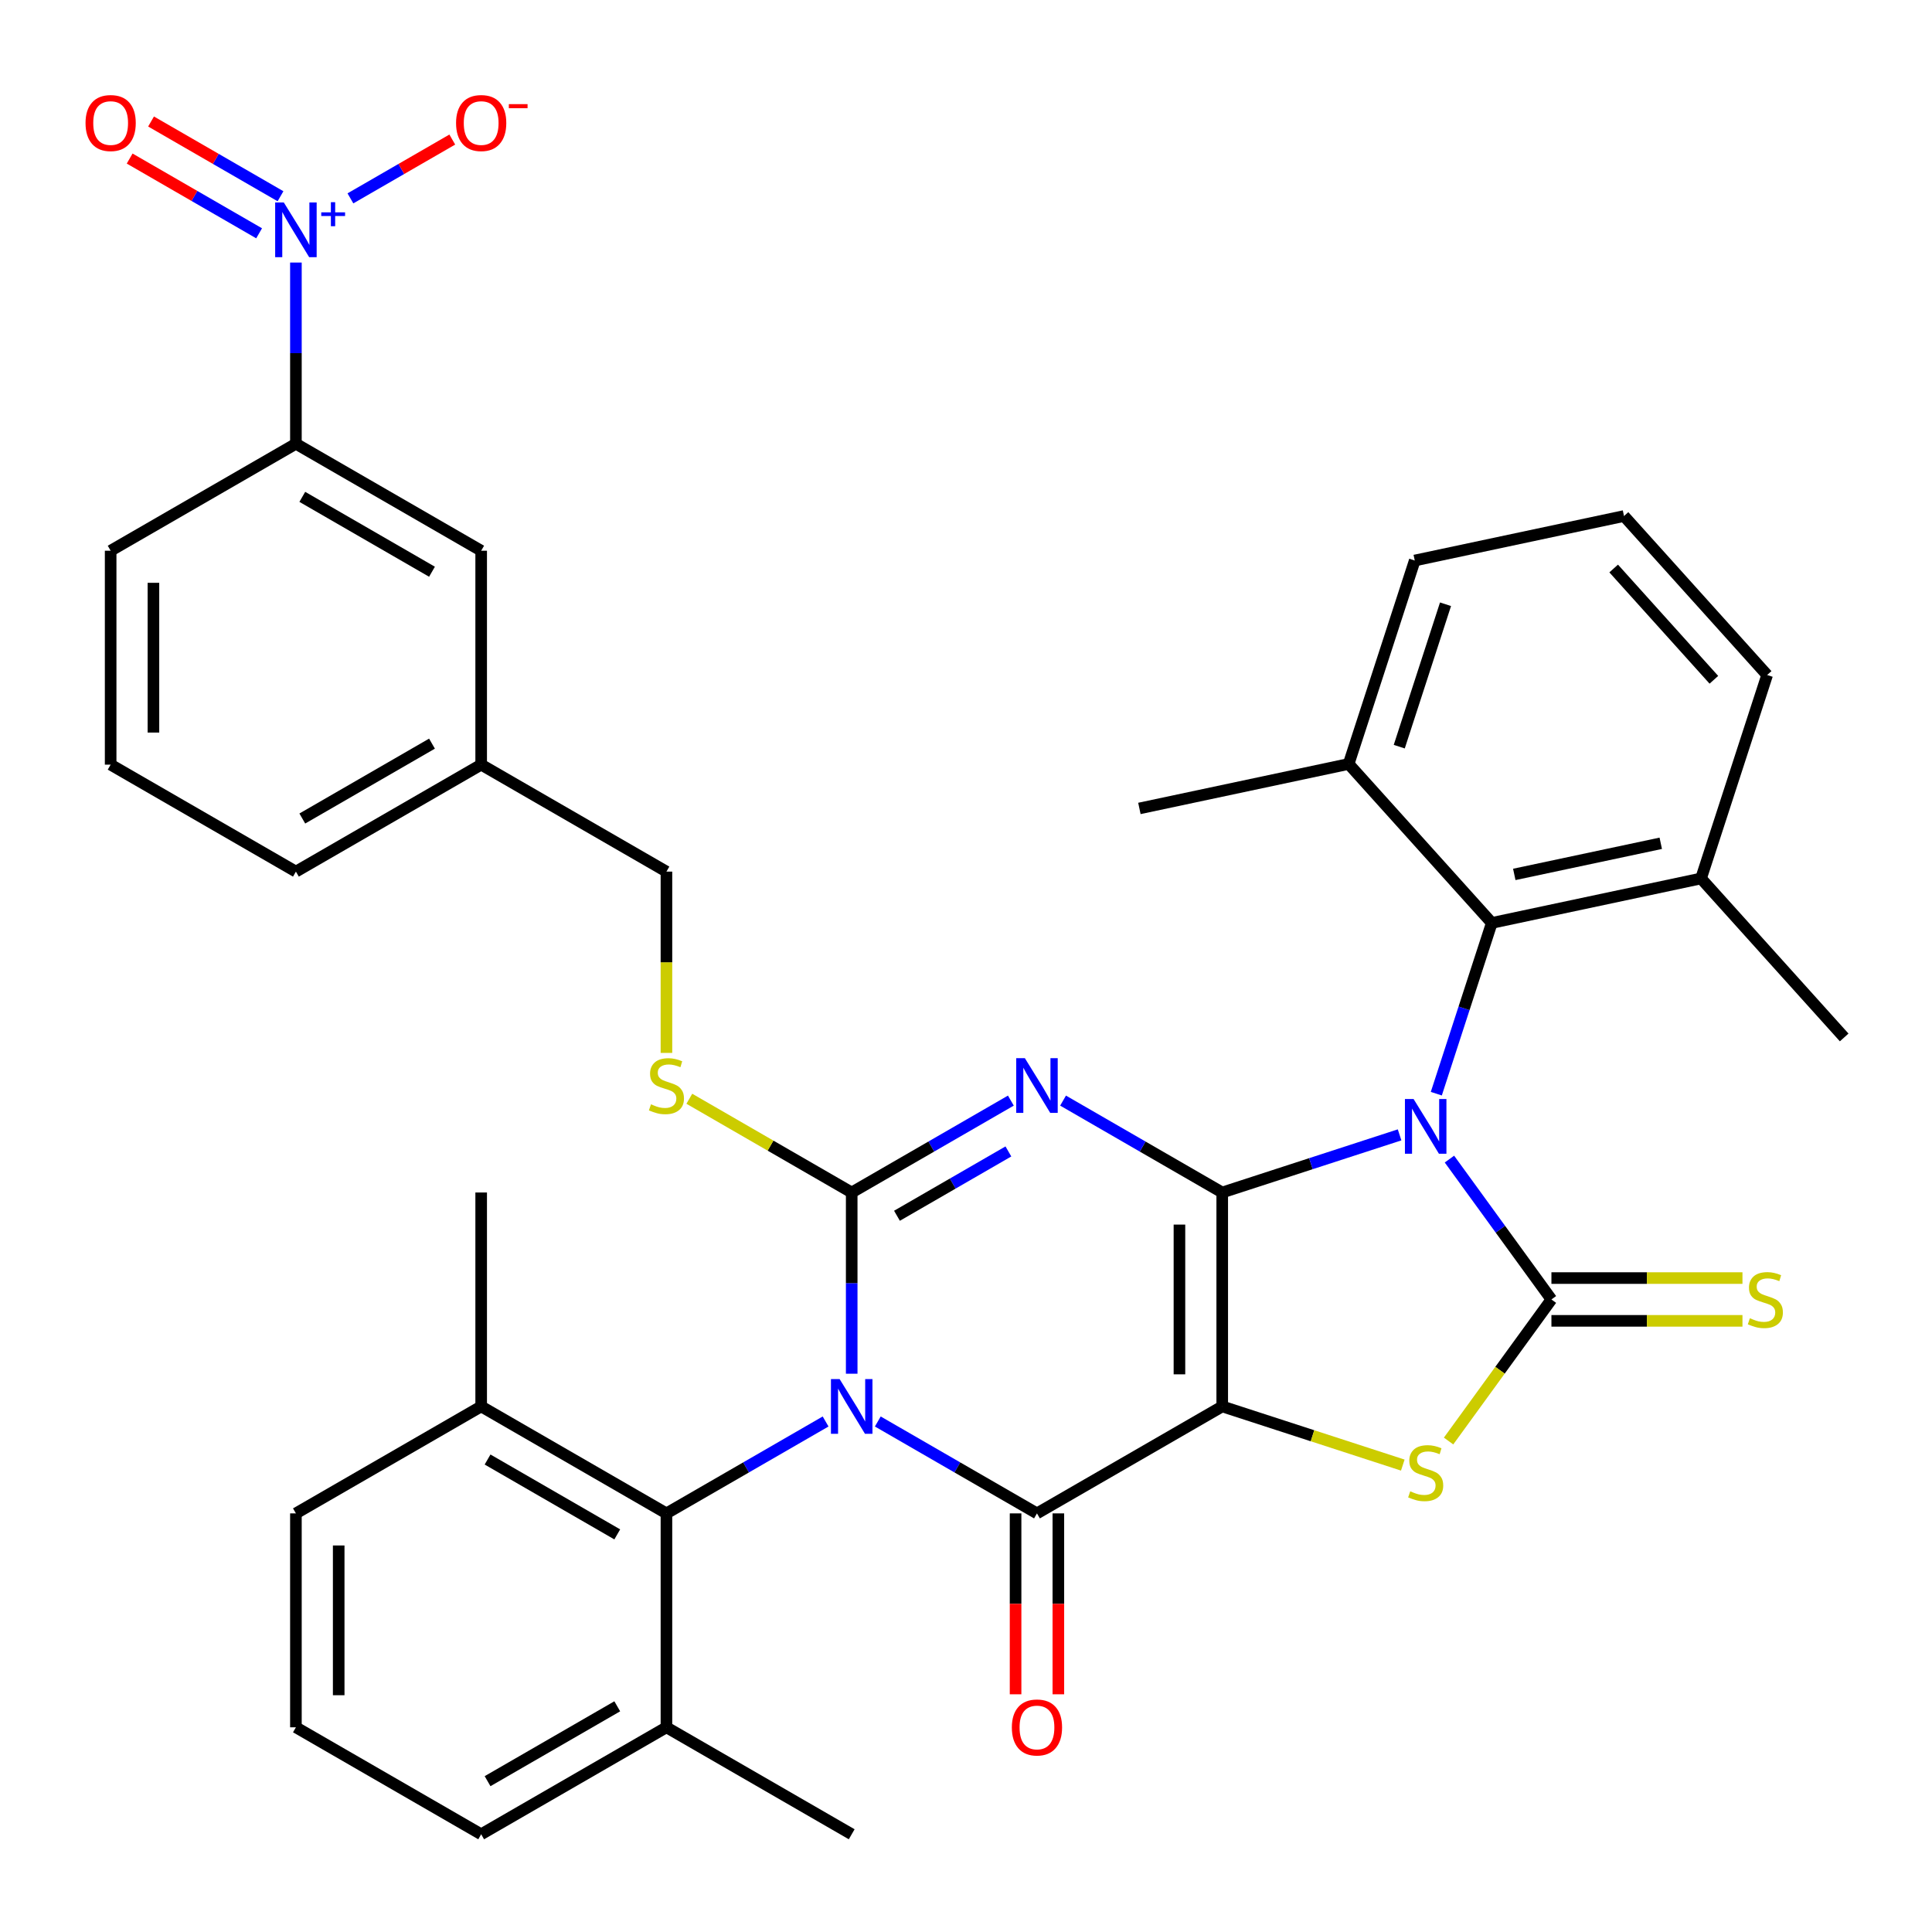 <?xml version='1.0' encoding='iso-8859-1'?>
<svg version='1.1' baseProfile='full'
              xmlns='http://www.w3.org/2000/svg'
                      xmlns:rdkit='http://www.rdkit.org/xml'
                      xmlns:xlink='http://www.w3.org/1999/xlink'
                  xml:space='preserve'
width='1000px' height='1000px' viewBox='0 0 1000 1000'>
<!-- END OF HEADER -->
<rect style='opacity:1.0;fill:#FFFFFF;stroke:none' width='1000' height='1000' x='0' y='0'> </rect>
<path class='bond-0' d='M 632.624,617.235 L 678.523,602.321' style='fill:none;fill-rule:evenodd;stroke:#000000;stroke-width:6px;stroke-linecap:butt;stroke-linejoin:miter;stroke-opacity:1' />
<path class='bond-0' d='M 678.523,602.321 L 724.423,587.407' style='fill:none;fill-rule:evenodd;stroke:#0000FF;stroke-width:6px;stroke-linecap:butt;stroke-linejoin:miter;stroke-opacity:1' />
<path class='bond-1' d='M 632.624,617.235 L 632.624,727.962' style='fill:none;fill-rule:evenodd;stroke:#000000;stroke-width:6px;stroke-linecap:butt;stroke-linejoin:miter;stroke-opacity:1' />
<path class='bond-1' d='M 610.478,633.844 L 610.478,711.352' style='fill:none;fill-rule:evenodd;stroke:#000000;stroke-width:6px;stroke-linecap:butt;stroke-linejoin:miter;stroke-opacity:1' />
<path class='bond-3' d='M 632.624,617.235 L 591.432,593.453' style='fill:none;fill-rule:evenodd;stroke:#000000;stroke-width:6px;stroke-linecap:butt;stroke-linejoin:miter;stroke-opacity:1' />
<path class='bond-3' d='M 591.432,593.453 L 550.24,569.67' style='fill:none;fill-rule:evenodd;stroke:#0000FF;stroke-width:6px;stroke-linecap:butt;stroke-linejoin:miter;stroke-opacity:1' />
<path class='bond-6' d='M 750.23,599.946 L 776.623,636.272' style='fill:none;fill-rule:evenodd;stroke:#0000FF;stroke-width:6px;stroke-linecap:butt;stroke-linejoin:miter;stroke-opacity:1' />
<path class='bond-6' d='M 776.623,636.272 L 803.015,672.598' style='fill:none;fill-rule:evenodd;stroke:#000000;stroke-width:6px;stroke-linecap:butt;stroke-linejoin:miter;stroke-opacity:1' />
<path class='bond-9' d='M 743.432,566.09 L 757.79,521.901' style='fill:none;fill-rule:evenodd;stroke:#0000FF;stroke-width:6px;stroke-linecap:butt;stroke-linejoin:miter;stroke-opacity:1' />
<path class='bond-9' d='M 757.79,521.901 L 772.148,477.711' style='fill:none;fill-rule:evenodd;stroke:#000000;stroke-width:6px;stroke-linecap:butt;stroke-linejoin:miter;stroke-opacity:1' />
<path class='bond-5' d='M 632.624,727.962 L 536.732,783.325' style='fill:none;fill-rule:evenodd;stroke:#000000;stroke-width:6px;stroke-linecap:butt;stroke-linejoin:miter;stroke-opacity:1' />
<path class='bond-7' d='M 632.624,727.962 L 679.353,743.145' style='fill:none;fill-rule:evenodd;stroke:#000000;stroke-width:6px;stroke-linecap:butt;stroke-linejoin:miter;stroke-opacity:1' />
<path class='bond-7' d='M 679.353,743.145 L 726.083,758.328' style='fill:none;fill-rule:evenodd;stroke:#CCCC00;stroke-width:6px;stroke-linecap:butt;stroke-linejoin:miter;stroke-opacity:1' />
<path class='bond-2' d='M 440.839,711.033 L 440.839,664.134' style='fill:none;fill-rule:evenodd;stroke:#0000FF;stroke-width:6px;stroke-linecap:butt;stroke-linejoin:miter;stroke-opacity:1' />
<path class='bond-2' d='M 440.839,664.134 L 440.839,617.235' style='fill:none;fill-rule:evenodd;stroke:#000000;stroke-width:6px;stroke-linecap:butt;stroke-linejoin:miter;stroke-opacity:1' />
<path class='bond-10' d='M 427.331,735.76 L 386.139,759.543' style='fill:none;fill-rule:evenodd;stroke:#0000FF;stroke-width:6px;stroke-linecap:butt;stroke-linejoin:miter;stroke-opacity:1' />
<path class='bond-10' d='M 386.139,759.543 L 344.947,783.325' style='fill:none;fill-rule:evenodd;stroke:#000000;stroke-width:6px;stroke-linecap:butt;stroke-linejoin:miter;stroke-opacity:1' />
<path class='bond-38' d='M 454.348,735.76 L 495.54,759.543' style='fill:none;fill-rule:evenodd;stroke:#0000FF;stroke-width:6px;stroke-linecap:butt;stroke-linejoin:miter;stroke-opacity:1' />
<path class='bond-38' d='M 495.54,759.543 L 536.732,783.325' style='fill:none;fill-rule:evenodd;stroke:#000000;stroke-width:6px;stroke-linecap:butt;stroke-linejoin:miter;stroke-opacity:1' />
<path class='bond-4' d='M 523.223,569.67 L 482.031,593.453' style='fill:none;fill-rule:evenodd;stroke:#0000FF;stroke-width:6px;stroke-linecap:butt;stroke-linejoin:miter;stroke-opacity:1' />
<path class='bond-4' d='M 482.031,593.453 L 440.839,617.235' style='fill:none;fill-rule:evenodd;stroke:#000000;stroke-width:6px;stroke-linecap:butt;stroke-linejoin:miter;stroke-opacity:1' />
<path class='bond-4' d='M 521.939,595.983 L 493.104,612.631' style='fill:none;fill-rule:evenodd;stroke:#0000FF;stroke-width:6px;stroke-linecap:butt;stroke-linejoin:miter;stroke-opacity:1' />
<path class='bond-4' d='M 493.104,612.631 L 464.27,629.279' style='fill:none;fill-rule:evenodd;stroke:#000000;stroke-width:6px;stroke-linecap:butt;stroke-linejoin:miter;stroke-opacity:1' />
<path class='bond-11' d='M 440.839,617.235 L 398.817,592.973' style='fill:none;fill-rule:evenodd;stroke:#000000;stroke-width:6px;stroke-linecap:butt;stroke-linejoin:miter;stroke-opacity:1' />
<path class='bond-11' d='M 398.817,592.973 L 356.795,568.712' style='fill:none;fill-rule:evenodd;stroke:#CCCC00;stroke-width:6px;stroke-linecap:butt;stroke-linejoin:miter;stroke-opacity:1' />
<path class='bond-14' d='M 525.659,783.325 L 525.659,830.144' style='fill:none;fill-rule:evenodd;stroke:#000000;stroke-width:6px;stroke-linecap:butt;stroke-linejoin:miter;stroke-opacity:1' />
<path class='bond-14' d='M 525.659,830.144 L 525.659,876.963' style='fill:none;fill-rule:evenodd;stroke:#FF0000;stroke-width:6px;stroke-linecap:butt;stroke-linejoin:miter;stroke-opacity:1' />
<path class='bond-14' d='M 547.804,783.325 L 547.804,830.144' style='fill:none;fill-rule:evenodd;stroke:#000000;stroke-width:6px;stroke-linecap:butt;stroke-linejoin:miter;stroke-opacity:1' />
<path class='bond-14' d='M 547.804,830.144 L 547.804,876.963' style='fill:none;fill-rule:evenodd;stroke:#FF0000;stroke-width:6px;stroke-linecap:butt;stroke-linejoin:miter;stroke-opacity:1' />
<path class='bond-13' d='M 803.015,683.671 L 852.454,683.671' style='fill:none;fill-rule:evenodd;stroke:#000000;stroke-width:6px;stroke-linecap:butt;stroke-linejoin:miter;stroke-opacity:1' />
<path class='bond-13' d='M 852.454,683.671 L 901.893,683.671' style='fill:none;fill-rule:evenodd;stroke:#CCCC00;stroke-width:6px;stroke-linecap:butt;stroke-linejoin:miter;stroke-opacity:1' />
<path class='bond-13' d='M 803.015,661.525 L 852.454,661.525' style='fill:none;fill-rule:evenodd;stroke:#000000;stroke-width:6px;stroke-linecap:butt;stroke-linejoin:miter;stroke-opacity:1' />
<path class='bond-13' d='M 852.454,661.525 L 901.893,661.525' style='fill:none;fill-rule:evenodd;stroke:#CCCC00;stroke-width:6px;stroke-linecap:butt;stroke-linejoin:miter;stroke-opacity:1' />
<path class='bond-37' d='M 803.015,672.598 L 776.397,709.234' style='fill:none;fill-rule:evenodd;stroke:#000000;stroke-width:6px;stroke-linecap:butt;stroke-linejoin:miter;stroke-opacity:1' />
<path class='bond-37' d='M 776.397,709.234 L 749.779,745.87' style='fill:none;fill-rule:evenodd;stroke:#CCCC00;stroke-width:6px;stroke-linecap:butt;stroke-linejoin:miter;stroke-opacity:1' />
<path class='bond-8' d='M 153.163,135.893 L 153.163,182.792' style='fill:none;fill-rule:evenodd;stroke:#0000FF;stroke-width:6px;stroke-linecap:butt;stroke-linejoin:miter;stroke-opacity:1' />
<path class='bond-8' d='M 153.163,182.792 L 153.163,229.691' style='fill:none;fill-rule:evenodd;stroke:#000000;stroke-width:6px;stroke-linecap:butt;stroke-linejoin:miter;stroke-opacity:1' />
<path class='bond-15' d='M 181.376,102.676 L 207.739,87.455' style='fill:none;fill-rule:evenodd;stroke:#0000FF;stroke-width:6px;stroke-linecap:butt;stroke-linejoin:miter;stroke-opacity:1' />
<path class='bond-15' d='M 207.739,87.455 L 234.101,72.234' style='fill:none;fill-rule:evenodd;stroke:#FF0000;stroke-width:6px;stroke-linecap:butt;stroke-linejoin:miter;stroke-opacity:1' />
<path class='bond-16' d='M 145.191,101.576 L 111.688,82.233' style='fill:none;fill-rule:evenodd;stroke:#0000FF;stroke-width:6px;stroke-linecap:butt;stroke-linejoin:miter;stroke-opacity:1' />
<path class='bond-16' d='M 111.688,82.233 L 78.185,62.89' style='fill:none;fill-rule:evenodd;stroke:#FF0000;stroke-width:6px;stroke-linecap:butt;stroke-linejoin:miter;stroke-opacity:1' />
<path class='bond-16' d='M 134.118,120.755 L 100.616,101.412' style='fill:none;fill-rule:evenodd;stroke:#0000FF;stroke-width:6px;stroke-linecap:butt;stroke-linejoin:miter;stroke-opacity:1' />
<path class='bond-16' d='M 100.616,101.412 L 67.113,82.069' style='fill:none;fill-rule:evenodd;stroke:#FF0000;stroke-width:6px;stroke-linecap:butt;stroke-linejoin:miter;stroke-opacity:1' />
<path class='bond-18' d='M 772.148,477.711 L 880.455,454.69' style='fill:none;fill-rule:evenodd;stroke:#000000;stroke-width:6px;stroke-linecap:butt;stroke-linejoin:miter;stroke-opacity:1' />
<path class='bond-18' d='M 783.789,452.596 L 859.604,436.481' style='fill:none;fill-rule:evenodd;stroke:#000000;stroke-width:6px;stroke-linecap:butt;stroke-linejoin:miter;stroke-opacity:1' />
<path class='bond-20' d='M 772.148,477.711 L 698.057,395.425' style='fill:none;fill-rule:evenodd;stroke:#000000;stroke-width:6px;stroke-linecap:butt;stroke-linejoin:miter;stroke-opacity:1' />
<path class='bond-17' d='M 344.947,783.325 L 249.055,727.962' style='fill:none;fill-rule:evenodd;stroke:#000000;stroke-width:6px;stroke-linecap:butt;stroke-linejoin:miter;stroke-opacity:1' />
<path class='bond-17' d='M 319.491,794.199 L 252.366,755.444' style='fill:none;fill-rule:evenodd;stroke:#000000;stroke-width:6px;stroke-linecap:butt;stroke-linejoin:miter;stroke-opacity:1' />
<path class='bond-19' d='M 344.947,783.325 L 344.947,894.052' style='fill:none;fill-rule:evenodd;stroke:#000000;stroke-width:6px;stroke-linecap:butt;stroke-linejoin:miter;stroke-opacity:1' />
<path class='bond-22' d='M 344.947,544.983 L 344.947,498.064' style='fill:none;fill-rule:evenodd;stroke:#CCCC00;stroke-width:6px;stroke-linecap:butt;stroke-linejoin:miter;stroke-opacity:1' />
<path class='bond-22' d='M 344.947,498.064 L 344.947,451.145' style='fill:none;fill-rule:evenodd;stroke:#000000;stroke-width:6px;stroke-linecap:butt;stroke-linejoin:miter;stroke-opacity:1' />
<path class='bond-12' d='M 153.163,229.691 L 249.055,285.054' style='fill:none;fill-rule:evenodd;stroke:#000000;stroke-width:6px;stroke-linecap:butt;stroke-linejoin:miter;stroke-opacity:1' />
<path class='bond-12' d='M 156.474,257.174 L 223.599,295.928' style='fill:none;fill-rule:evenodd;stroke:#000000;stroke-width:6px;stroke-linecap:butt;stroke-linejoin:miter;stroke-opacity:1' />
<path class='bond-41' d='M 153.163,229.691 L 57.271,285.054' style='fill:none;fill-rule:evenodd;stroke:#000000;stroke-width:6px;stroke-linecap:butt;stroke-linejoin:miter;stroke-opacity:1' />
<path class='bond-29' d='M 249.055,727.962 L 153.163,783.325' style='fill:none;fill-rule:evenodd;stroke:#000000;stroke-width:6px;stroke-linecap:butt;stroke-linejoin:miter;stroke-opacity:1' />
<path class='bond-33' d='M 249.055,727.962 L 249.055,617.235' style='fill:none;fill-rule:evenodd;stroke:#000000;stroke-width:6px;stroke-linecap:butt;stroke-linejoin:miter;stroke-opacity:1' />
<path class='bond-28' d='M 880.455,454.69 L 914.671,349.382' style='fill:none;fill-rule:evenodd;stroke:#000000;stroke-width:6px;stroke-linecap:butt;stroke-linejoin:miter;stroke-opacity:1' />
<path class='bond-34' d='M 880.455,454.69 L 954.545,536.976' style='fill:none;fill-rule:evenodd;stroke:#000000;stroke-width:6px;stroke-linecap:butt;stroke-linejoin:miter;stroke-opacity:1' />
<path class='bond-31' d='M 344.947,894.052 L 249.055,949.415' style='fill:none;fill-rule:evenodd;stroke:#000000;stroke-width:6px;stroke-linecap:butt;stroke-linejoin:miter;stroke-opacity:1' />
<path class='bond-31' d='M 319.491,883.178 L 252.366,921.932' style='fill:none;fill-rule:evenodd;stroke:#000000;stroke-width:6px;stroke-linecap:butt;stroke-linejoin:miter;stroke-opacity:1' />
<path class='bond-32' d='M 344.947,894.052 L 440.839,949.415' style='fill:none;fill-rule:evenodd;stroke:#000000;stroke-width:6px;stroke-linecap:butt;stroke-linejoin:miter;stroke-opacity:1' />
<path class='bond-30' d='M 698.057,395.425 L 732.273,290.117' style='fill:none;fill-rule:evenodd;stroke:#000000;stroke-width:6px;stroke-linecap:butt;stroke-linejoin:miter;stroke-opacity:1' />
<path class='bond-30' d='M 724.251,386.472 L 748.202,312.757' style='fill:none;fill-rule:evenodd;stroke:#000000;stroke-width:6px;stroke-linecap:butt;stroke-linejoin:miter;stroke-opacity:1' />
<path class='bond-35' d='M 698.057,395.425 L 589.75,418.446' style='fill:none;fill-rule:evenodd;stroke:#000000;stroke-width:6px;stroke-linecap:butt;stroke-linejoin:miter;stroke-opacity:1' />
<path class='bond-21' d='M 249.055,285.054 L 249.055,395.781' style='fill:none;fill-rule:evenodd;stroke:#000000;stroke-width:6px;stroke-linecap:butt;stroke-linejoin:miter;stroke-opacity:1' />
<path class='bond-23' d='M 344.947,451.145 L 249.055,395.781' style='fill:none;fill-rule:evenodd;stroke:#000000;stroke-width:6px;stroke-linecap:butt;stroke-linejoin:miter;stroke-opacity:1' />
<path class='bond-36' d='M 249.055,395.781 L 153.163,451.145' style='fill:none;fill-rule:evenodd;stroke:#000000;stroke-width:6px;stroke-linecap:butt;stroke-linejoin:miter;stroke-opacity:1' />
<path class='bond-36' d='M 223.599,384.907 L 156.474,423.662' style='fill:none;fill-rule:evenodd;stroke:#000000;stroke-width:6px;stroke-linecap:butt;stroke-linejoin:miter;stroke-opacity:1' />
<path class='bond-24' d='M 57.271,285.054 L 57.271,395.781' style='fill:none;fill-rule:evenodd;stroke:#000000;stroke-width:6px;stroke-linecap:butt;stroke-linejoin:miter;stroke-opacity:1' />
<path class='bond-24' d='M 79.416,301.664 L 79.416,379.172' style='fill:none;fill-rule:evenodd;stroke:#000000;stroke-width:6px;stroke-linecap:butt;stroke-linejoin:miter;stroke-opacity:1' />
<path class='bond-25' d='M 840.581,267.096 L 732.273,290.117' style='fill:none;fill-rule:evenodd;stroke:#000000;stroke-width:6px;stroke-linecap:butt;stroke-linejoin:miter;stroke-opacity:1' />
<path class='bond-39' d='M 840.581,267.096 L 914.671,349.382' style='fill:none;fill-rule:evenodd;stroke:#000000;stroke-width:6px;stroke-linecap:butt;stroke-linejoin:miter;stroke-opacity:1' />
<path class='bond-39' d='M 835.237,294.257 L 887.1,351.857' style='fill:none;fill-rule:evenodd;stroke:#000000;stroke-width:6px;stroke-linecap:butt;stroke-linejoin:miter;stroke-opacity:1' />
<path class='bond-26' d='M 153.163,894.052 L 249.055,949.415' style='fill:none;fill-rule:evenodd;stroke:#000000;stroke-width:6px;stroke-linecap:butt;stroke-linejoin:miter;stroke-opacity:1' />
<path class='bond-40' d='M 153.163,894.052 L 153.163,783.325' style='fill:none;fill-rule:evenodd;stroke:#000000;stroke-width:6px;stroke-linecap:butt;stroke-linejoin:miter;stroke-opacity:1' />
<path class='bond-40' d='M 175.308,877.443 L 175.308,799.934' style='fill:none;fill-rule:evenodd;stroke:#000000;stroke-width:6px;stroke-linecap:butt;stroke-linejoin:miter;stroke-opacity:1' />
<path class='bond-27' d='M 57.271,395.781 L 153.163,451.145' style='fill:none;fill-rule:evenodd;stroke:#000000;stroke-width:6px;stroke-linecap:butt;stroke-linejoin:miter;stroke-opacity:1' />
<path  class='atom-1' d='M 731.671 568.858
L 740.951 583.858
Q 741.871 585.338, 743.351 588.018
Q 744.831 590.698, 744.911 590.858
L 744.911 568.858
L 748.671 568.858
L 748.671 597.178
L 744.791 597.178
L 734.831 580.778
Q 733.671 578.858, 732.431 576.658
Q 731.231 574.458, 730.871 573.778
L 730.871 597.178
L 727.191 597.178
L 727.191 568.858
L 731.671 568.858
' fill='#0000FF'/>
<path  class='atom-3' d='M 434.579 713.802
L 443.859 728.802
Q 444.779 730.282, 446.259 732.962
Q 447.739 735.642, 447.819 735.802
L 447.819 713.802
L 451.579 713.802
L 451.579 742.122
L 447.699 742.122
L 437.739 725.722
Q 436.579 723.802, 435.339 721.602
Q 434.139 719.402, 433.779 718.722
L 433.779 742.122
L 430.099 742.122
L 430.099 713.802
L 434.579 713.802
' fill='#0000FF'/>
<path  class='atom-4' d='M 530.472 547.711
L 539.752 562.711
Q 540.672 564.191, 542.152 566.871
Q 543.632 569.551, 543.712 569.711
L 543.712 547.711
L 547.472 547.711
L 547.472 576.031
L 543.592 576.031
L 533.632 559.631
Q 532.472 557.711, 531.232 555.511
Q 530.032 553.311, 529.672 552.631
L 529.672 576.031
L 525.992 576.031
L 525.992 547.711
L 530.472 547.711
' fill='#0000FF'/>
<path  class='atom-8' d='M 729.931 771.898
Q 730.251 772.018, 731.571 772.578
Q 732.891 773.138, 734.331 773.498
Q 735.811 773.818, 737.251 773.818
Q 739.931 773.818, 741.491 772.538
Q 743.051 771.218, 743.051 768.938
Q 743.051 767.378, 742.251 766.418
Q 741.491 765.458, 740.291 764.938
Q 739.091 764.418, 737.091 763.818
Q 734.571 763.058, 733.051 762.338
Q 731.571 761.618, 730.491 760.098
Q 729.451 758.578, 729.451 756.018
Q 729.451 752.458, 731.851 750.258
Q 734.291 748.058, 739.091 748.058
Q 742.371 748.058, 746.091 749.618
L 745.171 752.698
Q 741.771 751.298, 739.211 751.298
Q 736.451 751.298, 734.931 752.458
Q 733.411 753.578, 733.451 755.538
Q 733.451 757.058, 734.211 757.978
Q 735.011 758.898, 736.131 759.418
Q 737.291 759.938, 739.211 760.538
Q 741.771 761.338, 743.291 762.138
Q 744.811 762.938, 745.891 764.578
Q 747.011 766.178, 747.011 768.938
Q 747.011 772.858, 744.371 774.978
Q 741.771 777.058, 737.411 777.058
Q 734.891 777.058, 732.971 776.498
Q 731.091 775.978, 728.851 775.058
L 729.931 771.898
' fill='#CCCC00'/>
<path  class='atom-9' d='M 146.903 104.804
L 156.183 119.804
Q 157.103 121.284, 158.583 123.964
Q 160.063 126.644, 160.143 126.804
L 160.143 104.804
L 163.903 104.804
L 163.903 133.124
L 160.023 133.124
L 150.063 116.724
Q 148.903 114.804, 147.663 112.604
Q 146.463 110.404, 146.103 109.724
L 146.103 133.124
L 142.423 133.124
L 142.423 104.804
L 146.903 104.804
' fill='#0000FF'/>
<path  class='atom-9' d='M 166.279 109.909
L 171.269 109.909
L 171.269 104.656
L 173.486 104.656
L 173.486 109.909
L 178.608 109.909
L 178.608 111.81
L 173.486 111.81
L 173.486 117.09
L 171.269 117.09
L 171.269 111.81
L 166.279 111.81
L 166.279 109.909
' fill='#0000FF'/>
<path  class='atom-12' d='M 336.947 571.591
Q 337.267 571.711, 338.587 572.271
Q 339.907 572.831, 341.347 573.191
Q 342.827 573.511, 344.267 573.511
Q 346.947 573.511, 348.507 572.231
Q 350.067 570.911, 350.067 568.631
Q 350.067 567.071, 349.267 566.111
Q 348.507 565.151, 347.307 564.631
Q 346.107 564.111, 344.107 563.511
Q 341.587 562.751, 340.067 562.031
Q 338.587 561.311, 337.507 559.791
Q 336.467 558.271, 336.467 555.711
Q 336.467 552.151, 338.867 549.951
Q 341.307 547.751, 346.107 547.751
Q 349.387 547.751, 353.107 549.311
L 352.187 552.391
Q 348.787 550.991, 346.227 550.991
Q 343.467 550.991, 341.947 552.151
Q 340.427 553.271, 340.467 555.231
Q 340.467 556.751, 341.227 557.671
Q 342.027 558.591, 343.147 559.111
Q 344.307 559.631, 346.227 560.231
Q 348.787 561.031, 350.307 561.831
Q 351.827 562.631, 352.907 564.271
Q 354.027 565.871, 354.027 568.631
Q 354.027 572.551, 351.387 574.671
Q 348.787 576.751, 344.427 576.751
Q 341.907 576.751, 339.987 576.191
Q 338.107 575.671, 335.867 574.751
L 336.947 571.591
' fill='#CCCC00'/>
<path  class='atom-14' d='M 905.742 682.318
Q 906.062 682.438, 907.382 682.998
Q 908.702 683.558, 910.142 683.918
Q 911.622 684.238, 913.062 684.238
Q 915.742 684.238, 917.302 682.958
Q 918.862 681.638, 918.862 679.358
Q 918.862 677.798, 918.062 676.838
Q 917.302 675.878, 916.102 675.358
Q 914.902 674.838, 912.902 674.238
Q 910.382 673.478, 908.862 672.758
Q 907.382 672.038, 906.302 670.518
Q 905.262 668.998, 905.262 666.438
Q 905.262 662.878, 907.662 660.678
Q 910.102 658.478, 914.902 658.478
Q 918.182 658.478, 921.902 660.038
L 920.982 663.118
Q 917.582 661.718, 915.022 661.718
Q 912.262 661.718, 910.742 662.878
Q 909.222 663.998, 909.262 665.958
Q 909.262 667.478, 910.022 668.398
Q 910.822 669.318, 911.942 669.838
Q 913.102 670.358, 915.022 670.958
Q 917.582 671.758, 919.102 672.558
Q 920.622 673.358, 921.702 674.998
Q 922.822 676.598, 922.822 679.358
Q 922.822 683.278, 920.182 685.398
Q 917.582 687.478, 913.222 687.478
Q 910.702 687.478, 908.782 686.918
Q 906.902 686.398, 904.662 685.478
L 905.742 682.318
' fill='#CCCC00'/>
<path  class='atom-15' d='M 523.732 894.132
Q 523.732 887.332, 527.092 883.532
Q 530.452 879.732, 536.732 879.732
Q 543.012 879.732, 546.372 883.532
Q 549.732 887.332, 549.732 894.132
Q 549.732 901.012, 546.332 904.932
Q 542.932 908.812, 536.732 908.812
Q 530.492 908.812, 527.092 904.932
Q 523.732 901.052, 523.732 894.132
M 536.732 905.612
Q 541.052 905.612, 543.372 902.732
Q 545.732 899.812, 545.732 894.132
Q 545.732 888.572, 543.372 885.772
Q 541.052 882.932, 536.732 882.932
Q 532.412 882.932, 530.052 885.732
Q 527.732 888.532, 527.732 894.132
Q 527.732 899.852, 530.052 902.732
Q 532.412 905.612, 536.732 905.612
' fill='#FF0000'/>
<path  class='atom-16' d='M 236.055 63.681
Q 236.055 56.881, 239.415 53.081
Q 242.775 49.281, 249.055 49.281
Q 255.335 49.281, 258.695 53.081
Q 262.055 56.881, 262.055 63.681
Q 262.055 70.561, 258.655 74.481
Q 255.255 78.361, 249.055 78.361
Q 242.815 78.361, 239.415 74.481
Q 236.055 70.601, 236.055 63.681
M 249.055 75.161
Q 253.375 75.161, 255.695 72.281
Q 258.055 69.361, 258.055 63.681
Q 258.055 58.121, 255.695 55.321
Q 253.375 52.481, 249.055 52.481
Q 244.735 52.481, 242.375 55.281
Q 240.055 58.081, 240.055 63.681
Q 240.055 69.401, 242.375 72.281
Q 244.735 75.161, 249.055 75.161
' fill='#FF0000'/>
<path  class='atom-16' d='M 263.375 53.903
L 273.064 53.903
L 273.064 56.015
L 263.375 56.015
L 263.375 53.903
' fill='#FF0000'/>
<path  class='atom-17' d='M 44.271 63.681
Q 44.271 56.881, 47.631 53.081
Q 50.991 49.281, 57.271 49.281
Q 63.551 49.281, 66.911 53.081
Q 70.271 56.881, 70.271 63.681
Q 70.271 70.561, 66.871 74.481
Q 63.471 78.361, 57.271 78.361
Q 51.031 78.361, 47.631 74.481
Q 44.271 70.601, 44.271 63.681
M 57.271 75.161
Q 61.591 75.161, 63.911 72.281
Q 66.271 69.361, 66.271 63.681
Q 66.271 58.121, 63.911 55.321
Q 61.591 52.481, 57.271 52.481
Q 52.951 52.481, 50.591 55.281
Q 48.271 58.081, 48.271 63.681
Q 48.271 69.401, 50.591 72.281
Q 52.951 75.161, 57.271 75.161
' fill='#FF0000'/>
</svg>

